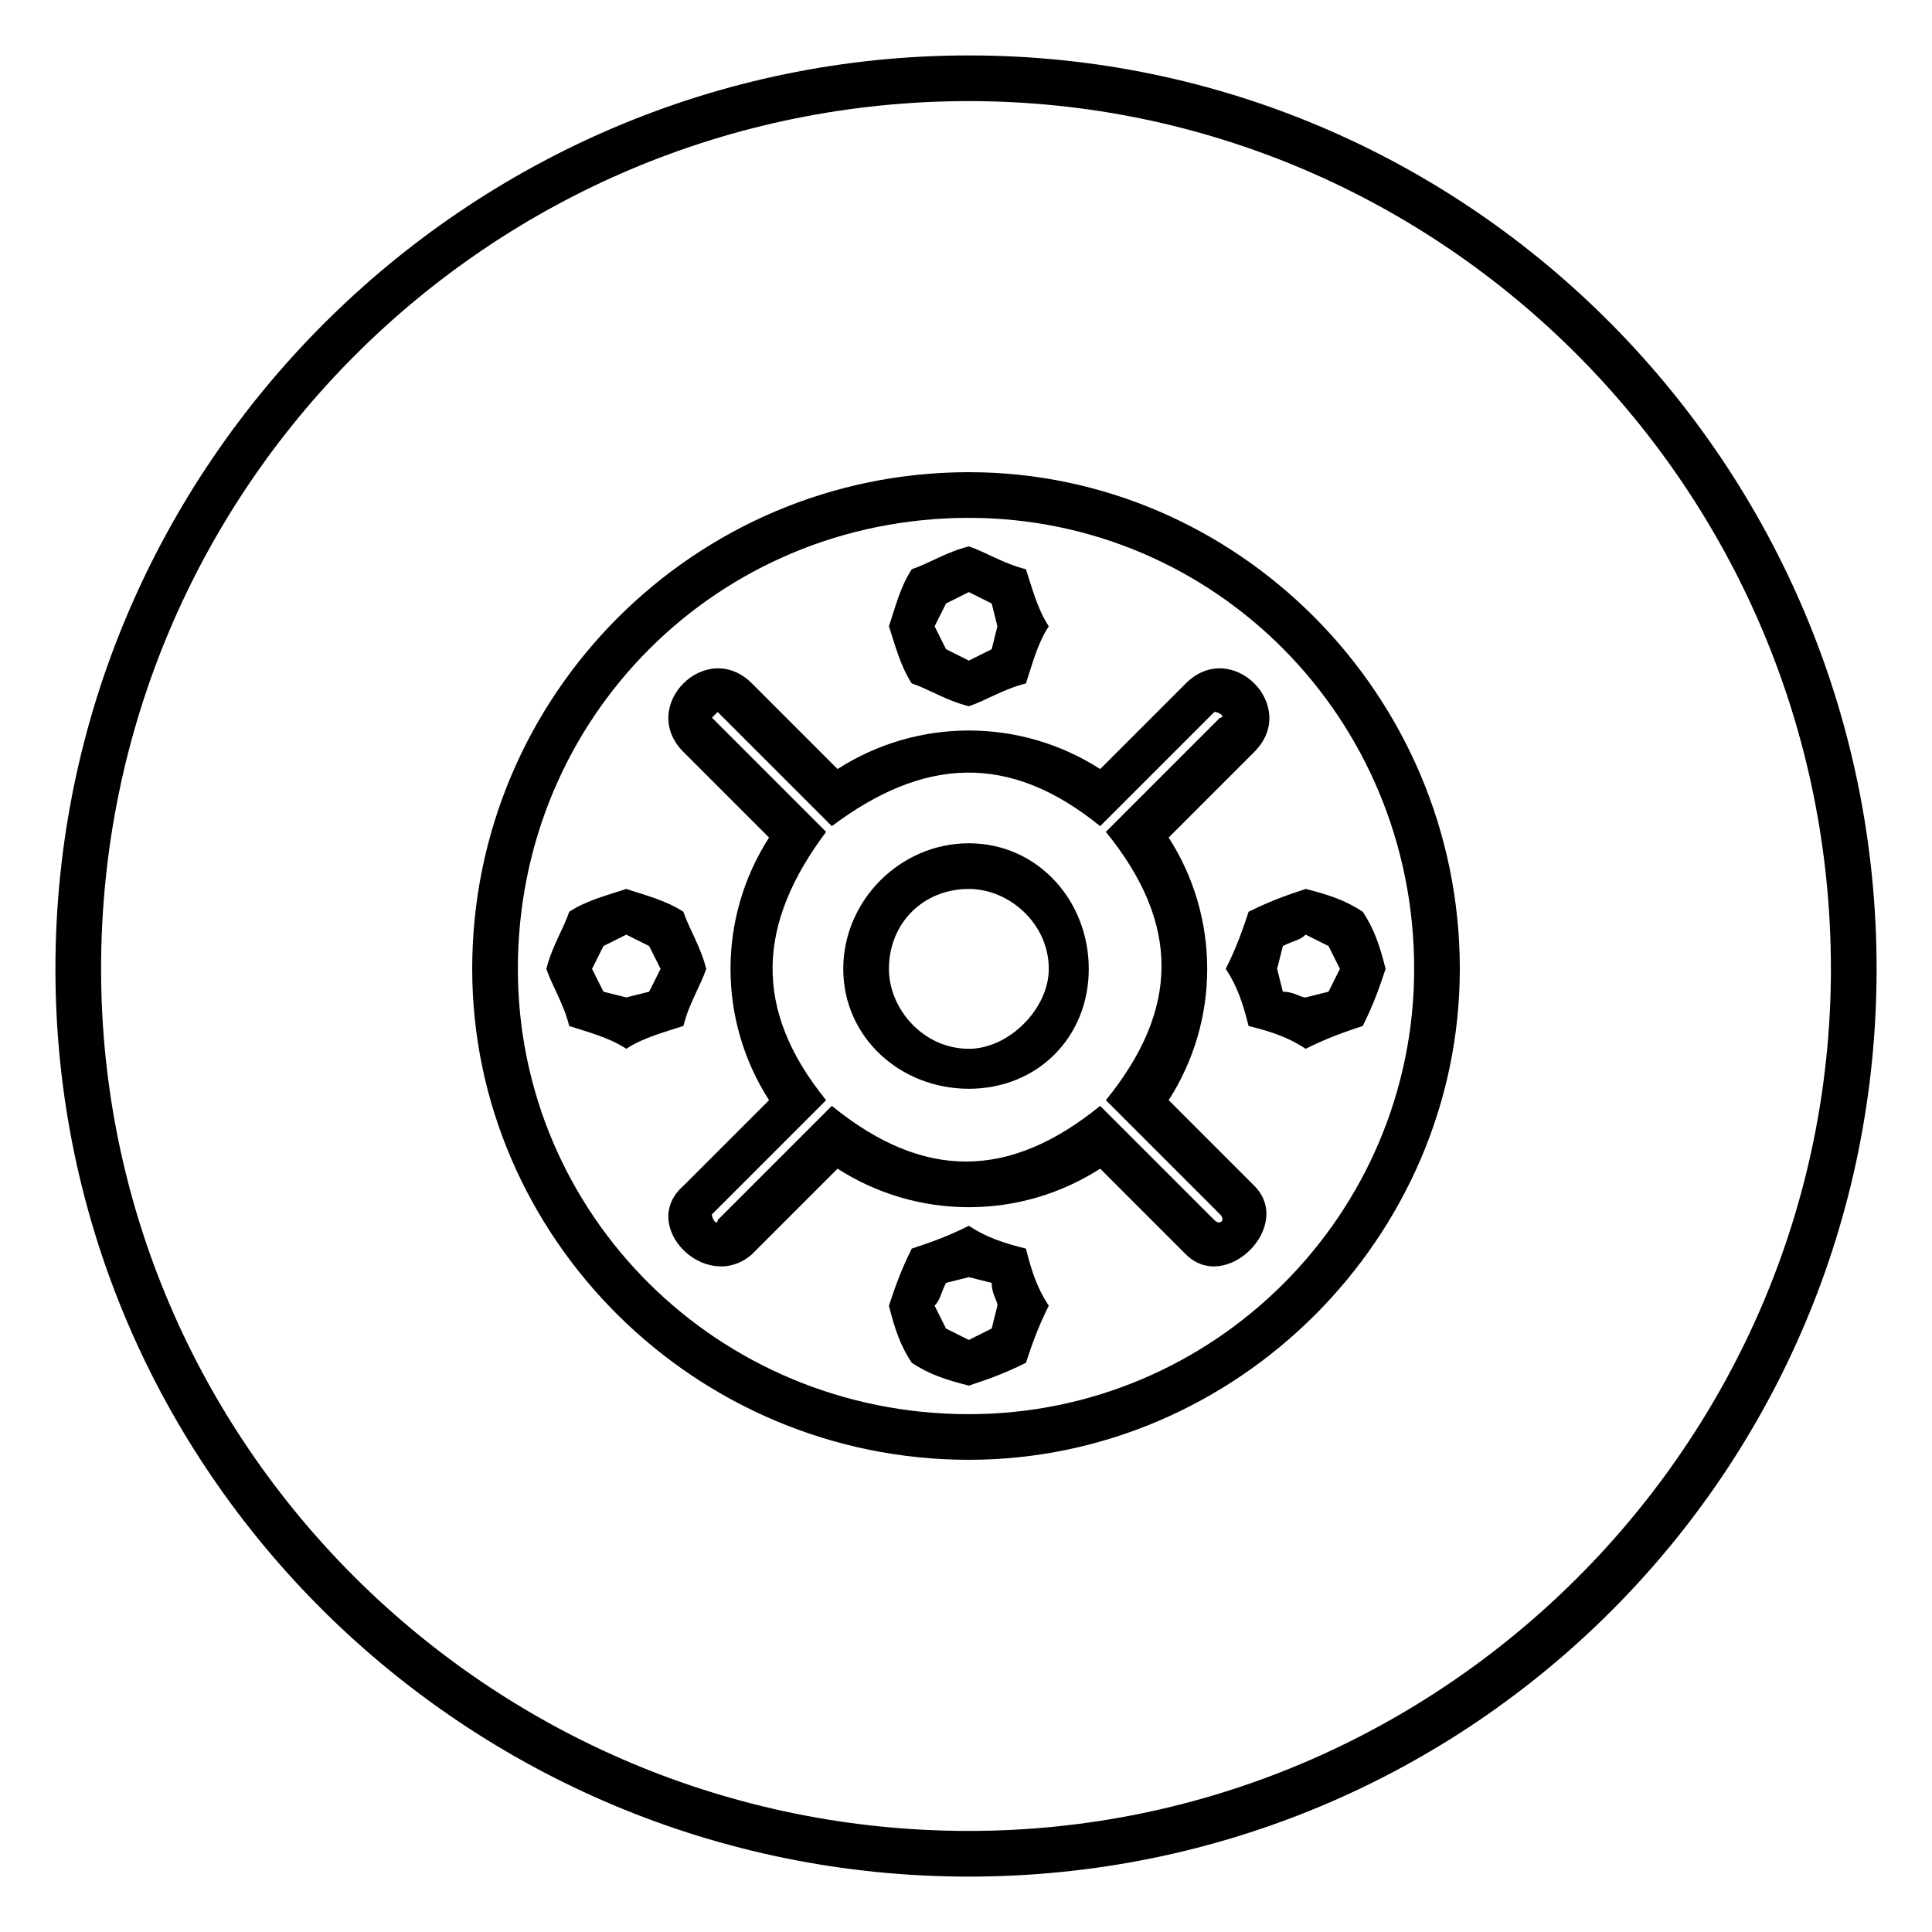 <?xml version="1.0" encoding="UTF-8"?>
<!-- Uploaded to: SVG Repo, www.svgrepo.com, Generator: SVG Repo Mixer Tools -->
<svg fill="#000000" width="800px" height="800px" version="1.1" viewBox="144 144 512 512" xmlns="http://www.w3.org/2000/svg">
 <path d="m325.11 458.25 22.695-22.695c-13.617-21.18-13.617-48.414 0-69.594l-22.695-22.695c-12.105-12.105 6.051-30.258 18.156-18.156l22.695 22.695c21.18-13.617 48.414-13.617 69.594 0l22.695-22.695c12.105-12.105 30.258 6.051 18.156 18.156l-22.695 22.695c13.617 21.18 13.617 48.414 0 69.594l22.695 22.695c10.59 10.59-7.566 28.746-18.156 18.156l-22.695-22.695c-21.18 13.617-48.414 13.617-69.594 0l-22.695 22.695c-12.105 10.59-30.258-7.566-18.156-18.156zm75.648-299.56c133.14 0 240.56 108.93 240.56 242.07 0 133.14-107.42 240.56-240.56 240.56-133.14 0-242.07-107.42-242.07-240.56s108.93-242.07 242.07-242.07zm0 12.105c-127.09 0-229.97 102.88-229.97 229.97 0 125.57 102.88 228.45 229.97 228.45 125.57 0 228.45-102.88 228.45-228.45 0-127.09-102.88-229.97-228.45-229.97zm0 98.34c71.109 0 130.11 59.004 130.11 131.62 0 71.109-59.004 130.11-130.11 130.11-72.621 0-131.62-59.004-131.62-130.11 0-72.621 59.004-131.62 131.62-131.62zm0 12.105c-66.57 0-119.52 52.953-119.52 119.52 0 65.055 52.953 118.01 119.52 118.01 65.055 0 118.01-52.953 118.01-118.01 0-66.57-52.953-119.52-118.01-119.52zm0 86.238c18.156 0 31.773 15.129 31.773 33.285s-13.617 31.773-31.773 31.773-33.285-13.617-33.285-31.773 15.129-33.285 33.285-33.285zm0 12.105c-12.105 0-21.18 9.078-21.18 21.18 0 10.59 9.078 21.18 21.18 21.18 10.59 0 21.18-10.59 21.18-21.18 0-12.105-10.59-21.18-21.18-21.18zm15.129-84.727c1.512 4.539 3.027 10.59 6.051 15.129-3.027 4.539-4.539 10.59-6.051 15.129-6.051 1.512-10.59 4.539-15.129 6.051-6.051-1.512-10.59-4.539-15.129-6.051-3.027-4.539-4.539-10.59-6.051-15.129 1.512-4.539 3.027-10.59 6.051-15.129 4.539-1.512 9.078-4.539 15.129-6.051 4.539 1.512 9.078 4.539 15.129 6.051zm-15.129 6.051-6.051 3.027-3.027 6.051 3.027 6.051 6.051 3.027 6.051-3.027 1.512-6.051-1.512-6.051zm-105.91 84.727c4.539-3.027 10.59-4.539 15.129-6.051 4.539 1.512 10.59 3.027 15.129 6.051 1.512 4.539 4.539 9.078 6.051 15.129-1.512 4.539-4.539 9.078-6.051 15.129-4.539 1.512-10.59 3.027-15.129 6.051-4.539-3.027-10.59-4.539-15.129-6.051-1.512-6.051-4.539-10.59-6.051-15.129 1.512-6.051 4.539-10.59 6.051-15.129zm6.051 15.129 3.027 6.051 6.051 1.512 6.051-1.512 3.027-6.051-3.027-6.051-6.051-3.027-6.051 3.027zm84.727 104.39c-3.027-4.539-4.539-9.078-6.051-15.129 1.512-4.539 3.027-9.078 6.051-15.129 4.539-1.512 9.078-3.027 15.129-6.051 4.539 3.027 9.078 4.539 15.129 6.051 1.512 6.051 3.027 10.59 6.051 15.129-3.027 6.051-4.539 10.59-6.051 15.129-6.051 3.027-10.59 4.539-15.129 6.051-6.051-1.512-10.59-3.027-15.129-6.051zm15.129-6.051 6.051-3.027 1.512-6.051c0-1.512-1.512-3.027-1.512-6.051l-6.051-1.512-6.051 1.512c-1.512 3.027-1.512 4.539-3.027 6.051l3.027 6.051zm104.39-83.211c-4.539 1.512-9.078 3.027-15.129 6.051-4.539-3.027-9.078-4.539-15.129-6.051-1.512-6.051-3.027-10.59-6.051-15.129 3.027-6.051 4.539-10.59 6.051-15.129 6.051-3.027 10.59-4.539 15.129-6.051 6.051 1.512 10.59 3.027 15.129 6.051 3.027 4.539 4.539 9.078 6.051 15.129-1.512 4.539-3.027 9.078-6.051 15.129zm-6.051-15.129-3.027-6.051-6.051-3.027c-1.512 1.512-3.027 1.512-6.051 3.027l-1.512 6.051 1.512 6.051c3.027 0 4.539 1.512 6.051 1.512l6.051-1.512zm-166.42 65.055c0 1.512 1.512 3.027 1.512 1.512l30.258-30.258c24.207 19.668 46.902 19.668 71.109 0l30.258 30.258c1.512 1.512 3.027 0 1.512-1.512l-30.258-30.258c19.668-24.207 19.668-46.902 0-71.109l30.258-30.258c1.512 0 0-1.512-1.512-1.512l-30.258 30.258c-24.207-19.668-46.902-18.156-71.109 0l-30.258-30.258-1.512 1.512 30.258 30.258c-18.156 24.207-19.668 46.902 0 71.109z"/>
</svg>